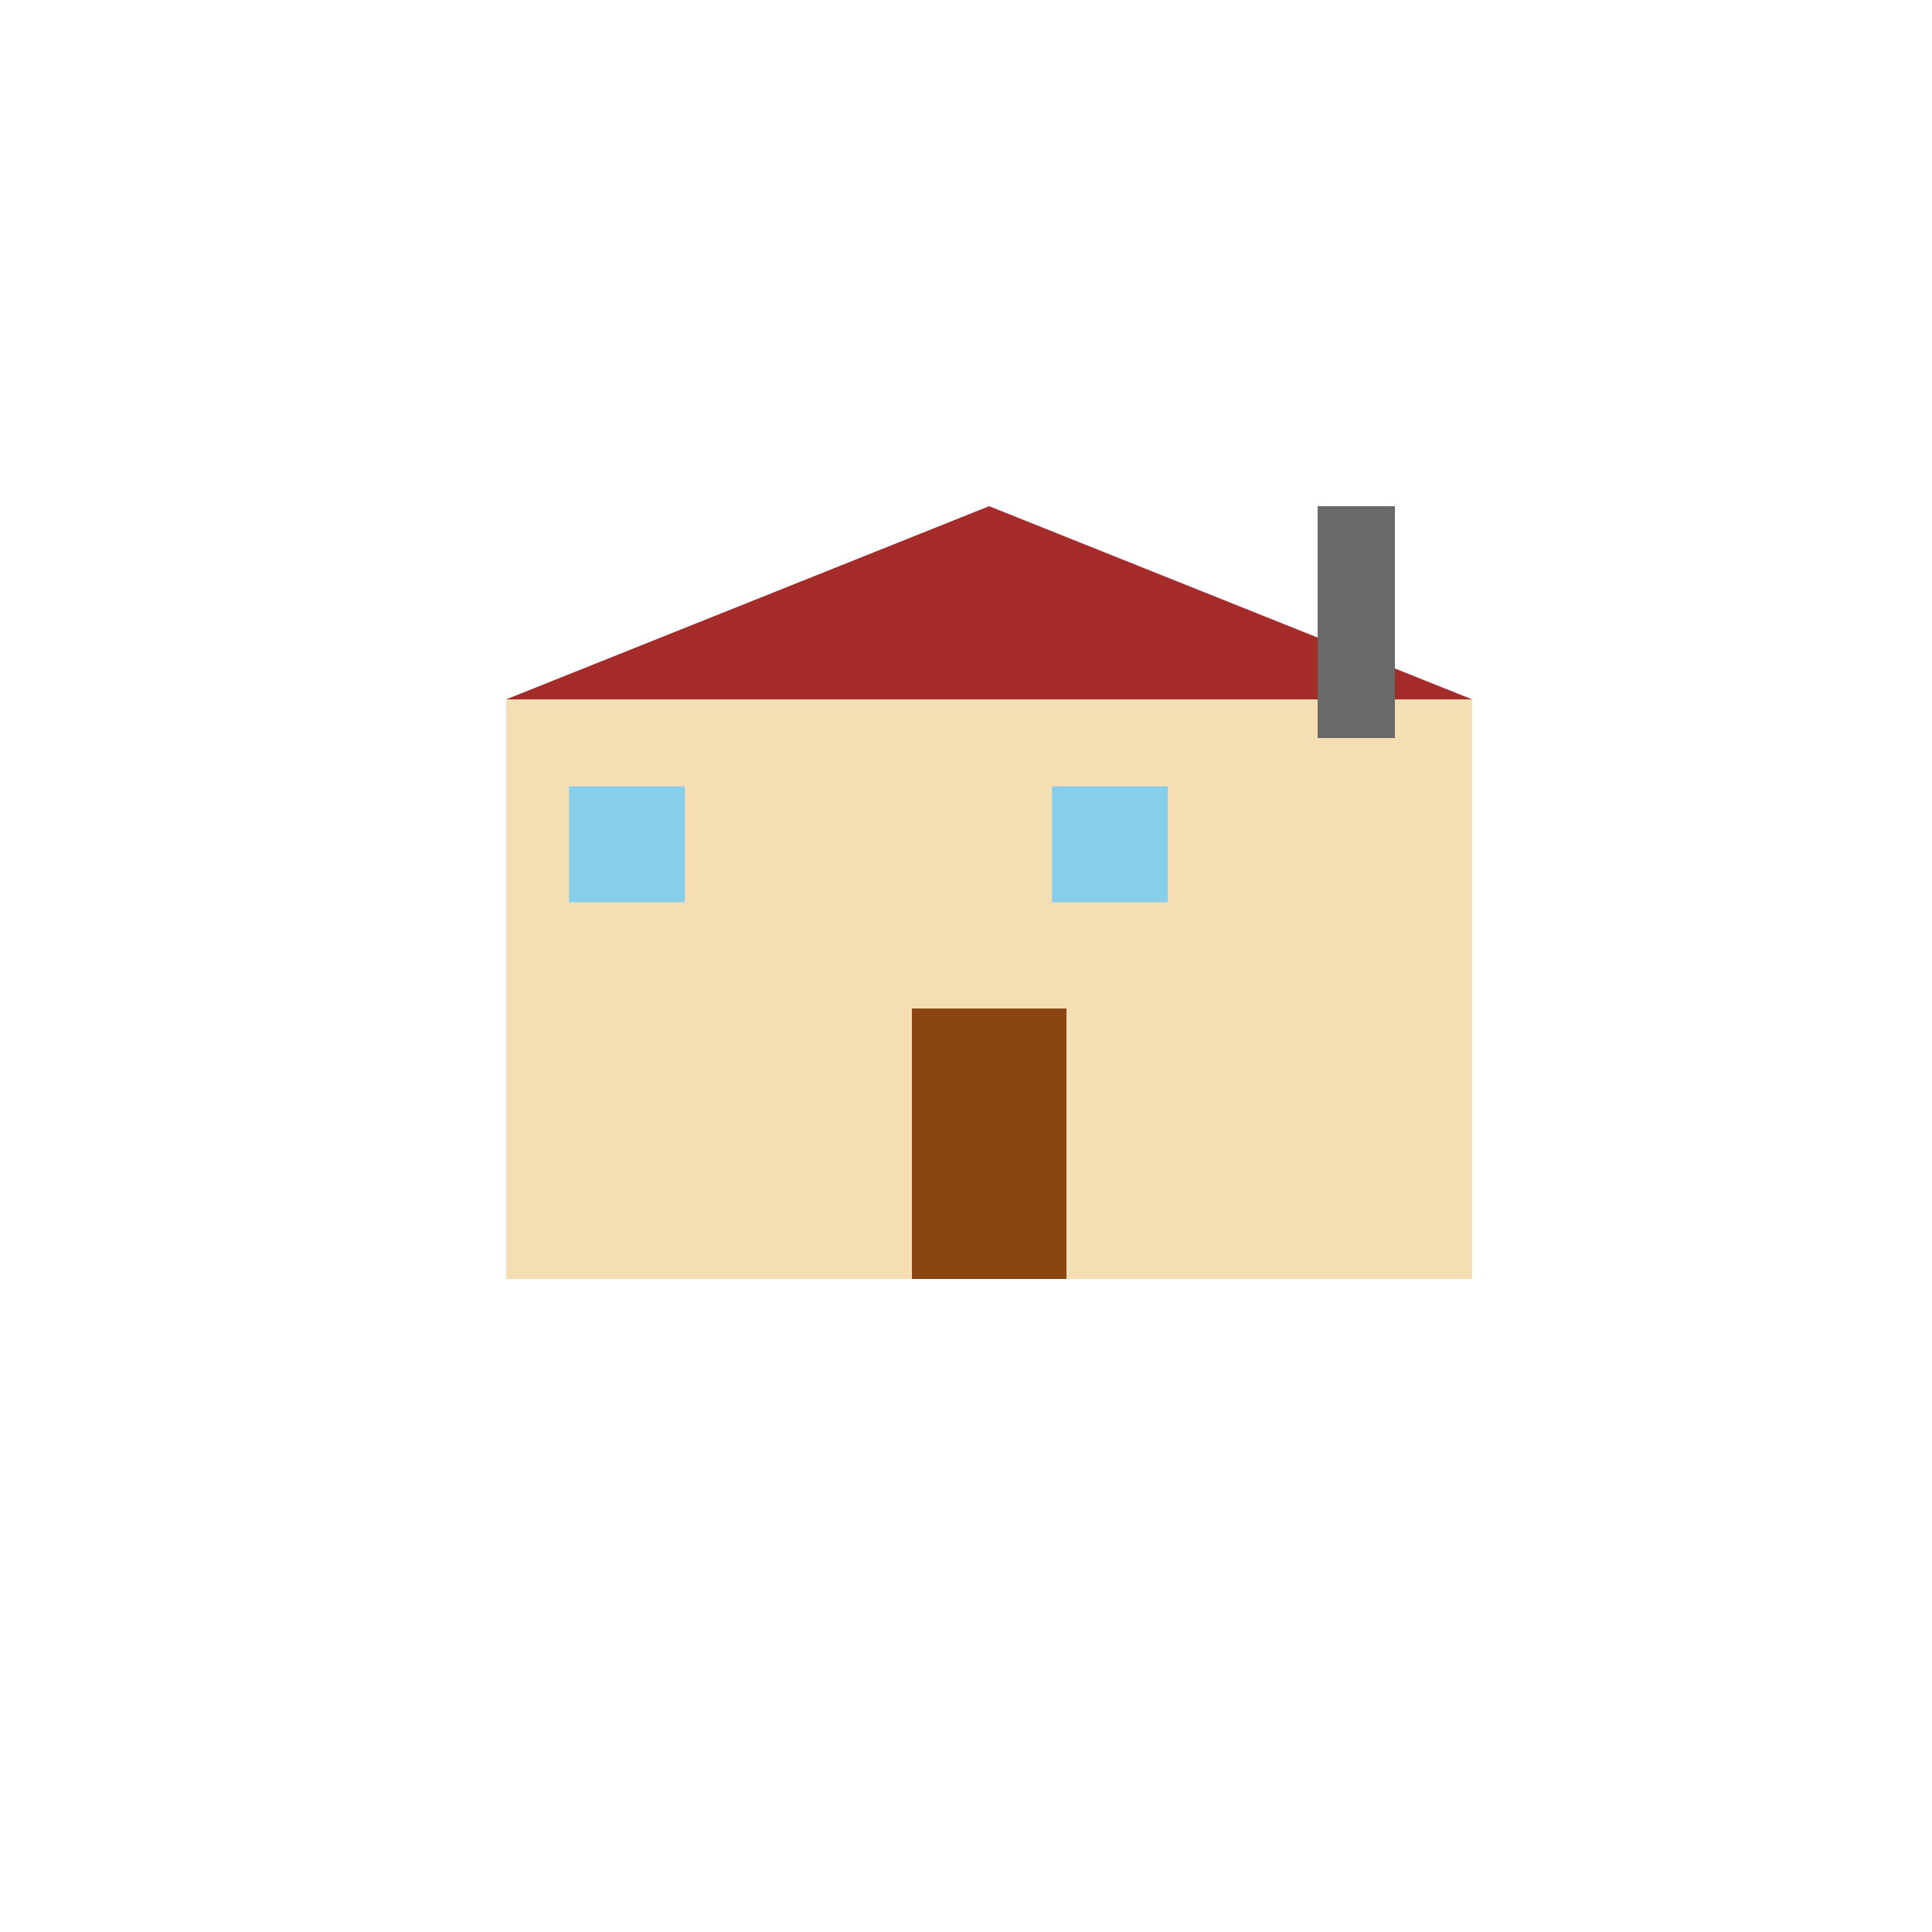 <!--

Generated by DrawGPT.
Free, open source, AI generated images in SVG, PNG, and HTML Canvas format.
https://drawgpt.ai

Created: 2024-01-21T07:04:15.548Z
Link: https://drawgpt.ai/prompt/156029/

-->
<svg xmlns="http://www.w3.org/2000/svg" xmlns:xlink="http://www.w3.org/1999/xlink" width="500" height="500"><defs/><g><rect fill="#F5DEB3" stroke="none" x="131" y="181" width="250" height="150"/><path fill="#A52A2A" stroke="none" paint-order="stroke fill markers" d=" M 131 181 L 256 131 L 381 181 Z"/><rect fill="#8B4513" stroke="none" x="236" y="261" width="40" height="70"/><rect fill="#87CEEB" stroke="none" x="147.25" y="203.5" width="30" height="30"/><rect fill="#87CEEB" stroke="none" x="272.25" y="203.5" width="30" height="30"/><rect fill="#696969" stroke="none" x="341" y="131" width="20" height="60"/></g></svg>